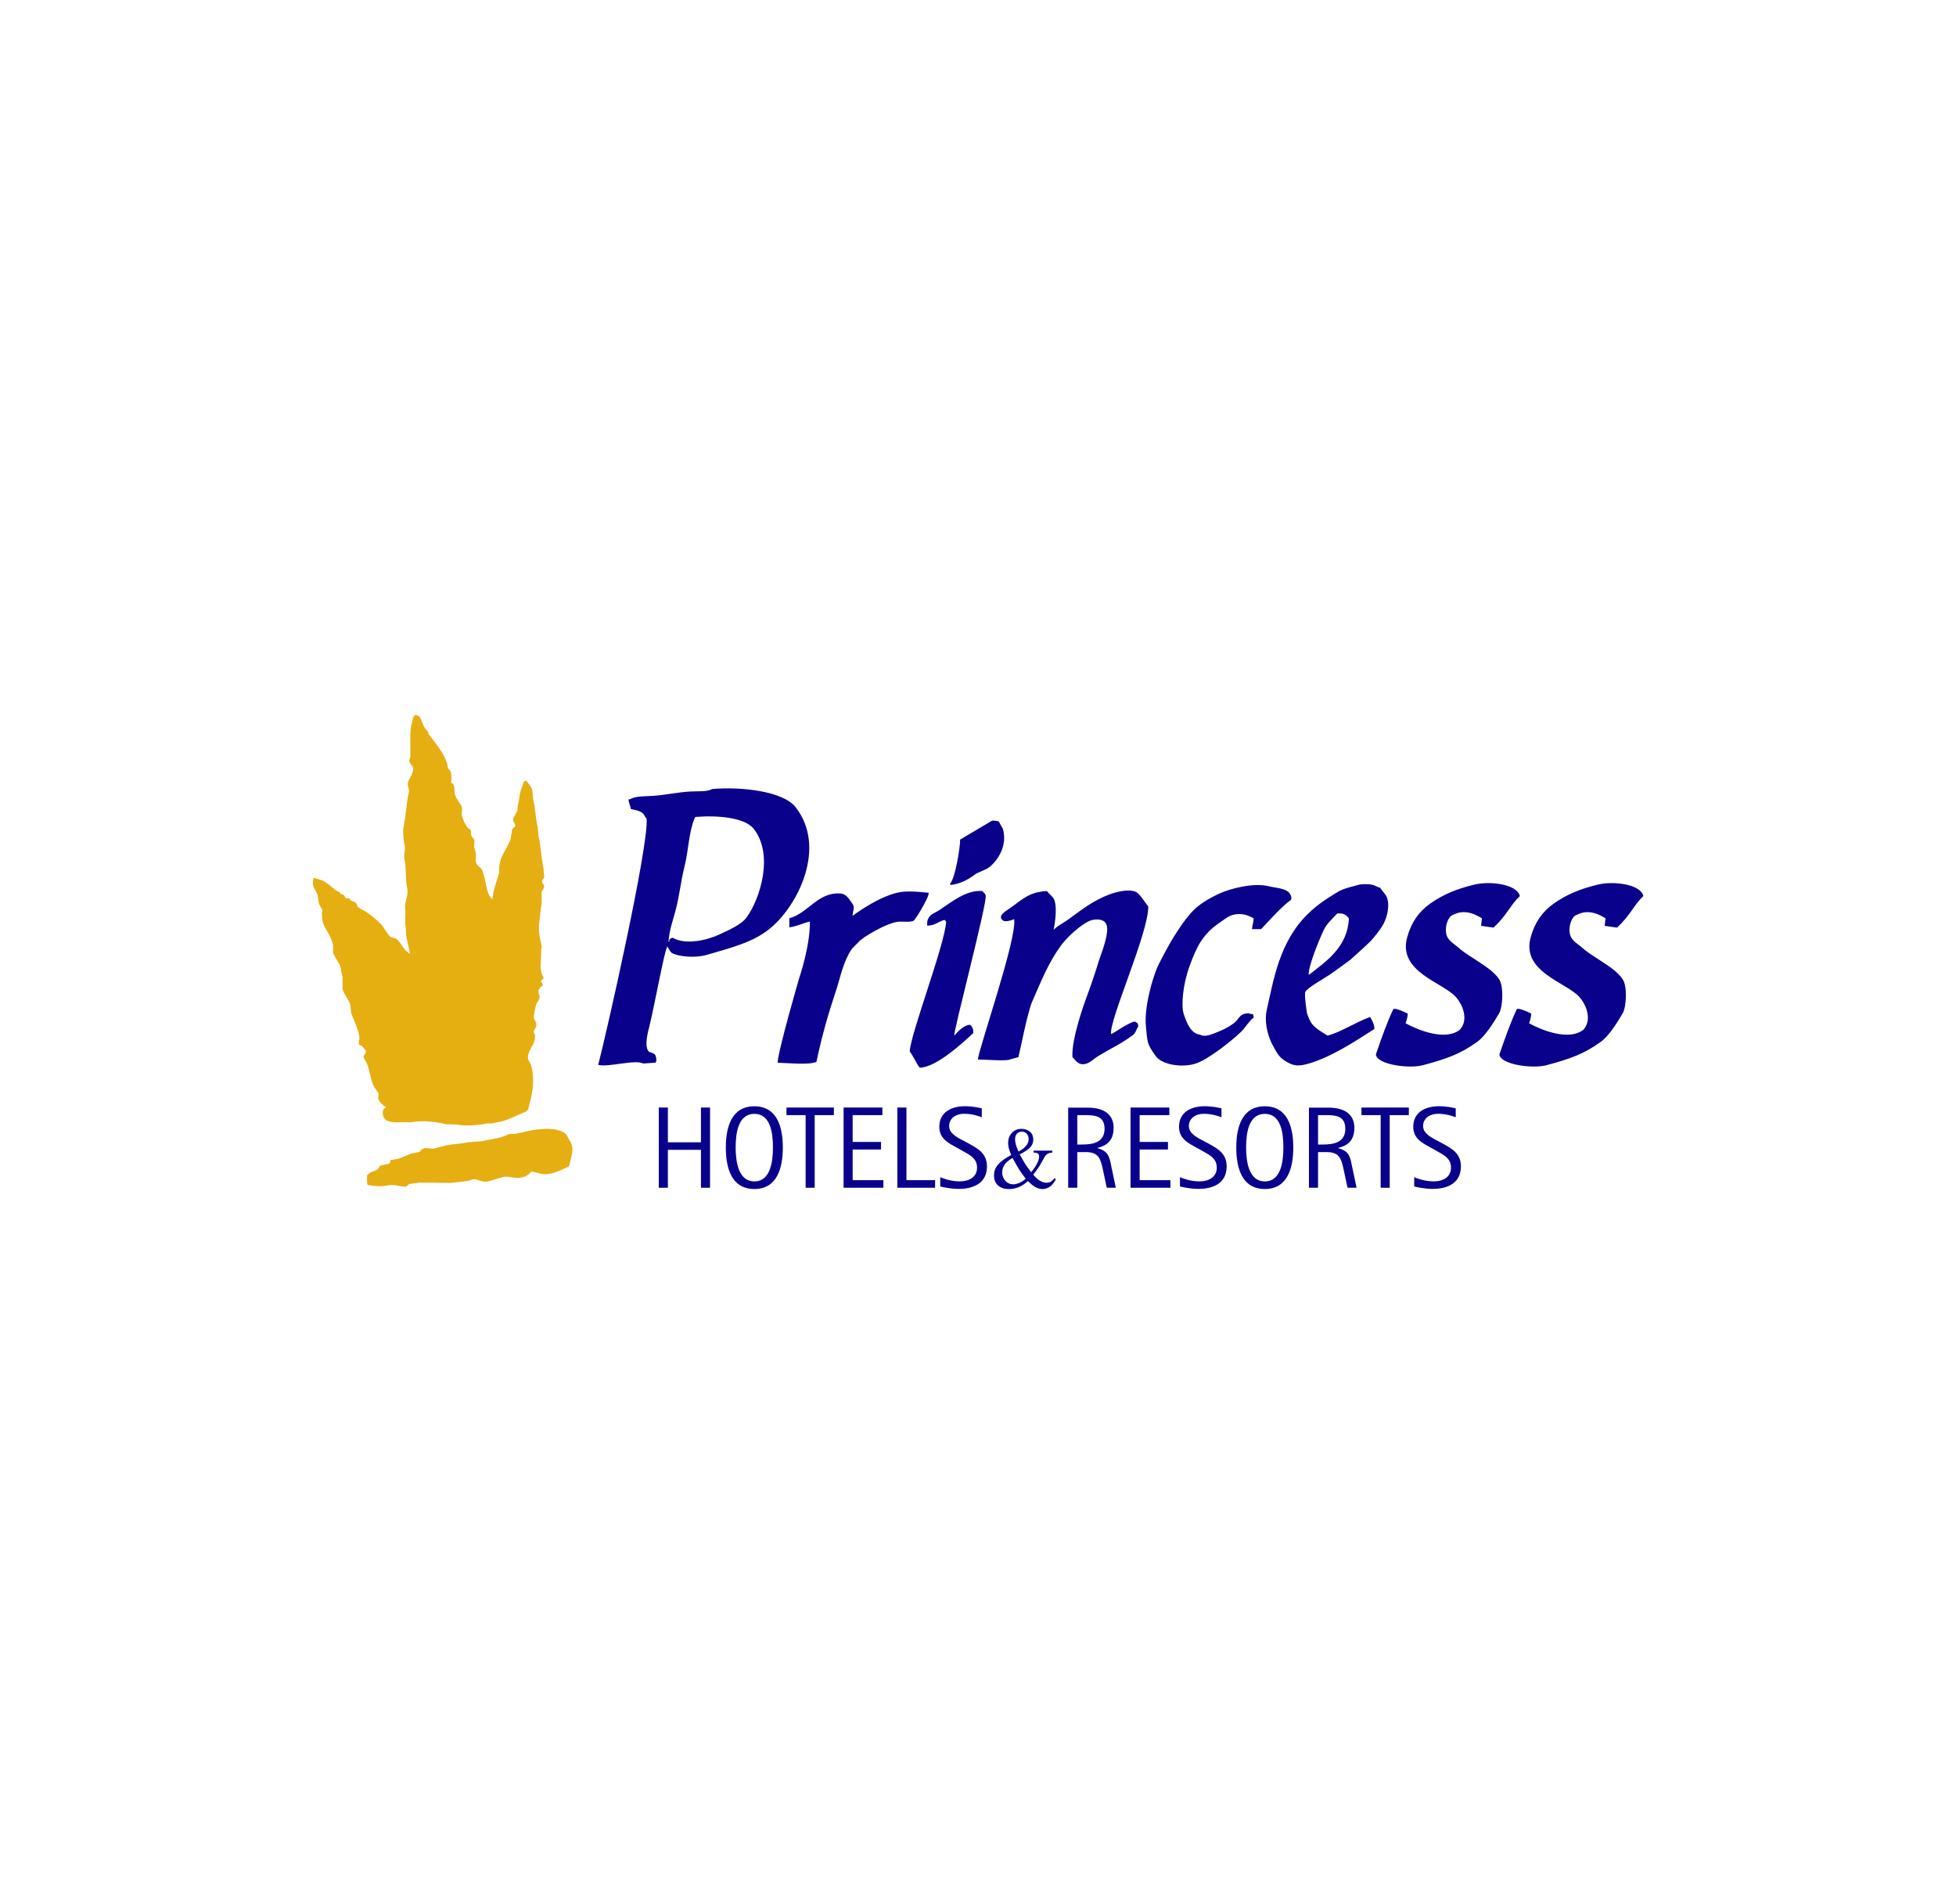 <?xml version="1.0" encoding="UTF-8"?><svg id="Laag_1" xmlns="http://www.w3.org/2000/svg" viewBox="0 0 372 362"><path d="m135.39,150.03c5.59-.49,13.53.4,15.92,3.45,5.93,7.57.58,18.54-4.8,23.01-3.22,2.67-7.32,3.68-12.12,5.08-2.11.62-5.43.35-6.6-.38-.47-.29-.57-.86-.93-1.29v.17c-.56,1.04-2.41,11.24-3.33,14.95-.32,1.27-1.04,3.88-.16,4.92.97.52,1.38.13,1.47,1.76-.12.18-.06.05-.14.35l-2.35.17c-1.58-.83-6.6.76-8.58.26,1.48-5.62,9.64-41.6,9.21-46.84-.36-.25-.27-.45-.56-.81-.57-.69-1.48-.75-2.43-1.01-.15-.74-.36-.98-.47-1.83l.34-.02c.89-.63,2.98-.55,4.34-.64,2.41-.17,4.4-.65,7.02-.83,1.14-.08,3.42.09,4.18-.46Zm-3.17,5.3c-1.24,2.68-1.25,6.35-2.04,9.45-.64,2.5-.94,5.35-1.63,8.07-.49,1.95-1.25,3.92-1.42,6.19h.17s-.02-.35-.02-.35c.3-.25.13-.23.65-.38,2.46,1.44,6.61.45,8.89-.63,1.67-.78,4.16-1.84,5.17-3.24,2.61-3.6,5.2-11.94,1.36-16.84-1.73-2.21-7.05-2.6-11.12-2.26Zm126.35,12.85c2.79-.27,2.82.34,3.91.63.43.66,1.21,1.33,1.41,2.2.44,1.95-.36,4.01-.97,5.01-.57.92-1.58,2.23-2.31,2.99-.53.55-3.75,3.45-3.75,3.45-1.29.96-2.63,1.93-3.91,2.83-.87.61-4.36,2.53-4.69,3.3-.27.47.31,4.08.31,4.08.71,1.98.92,2.47,3.91,4.24,2.36-.57,5.36-2.55,8.09-3.54.31.54.82,1.33.82,2.28-3.48,2.25-8.67,5.67-13.13,6.75-1.74.42-2.58.11-3.89-.71-1.17-.73-1.54-1.55-2.21-2.74-1.34-2.38-1.66-5.14-1.25-6.9,1.29-5.52,2.32-13.01,7.97-18.41,1.75-1.67,3.28-2.66,4.98-3.71,1.31-.81,1.69-.95,4.72-1.74Zm-4.22,5.49c-.9.98-2.11,2-2.66,3.3,0,0-2.68,5.8-2.82,8.32h.16c3.23-2.52,7.28-5.25,7.51-10.67,0,0-.33-.44-.62-.62-.52-.34-.86-.33-1.57-.32Zm-78.01,2.35c-.01-.48-.02-.99.16-1.26.36-.97,1.39-1.2,2.19-1.73,2.29-1.52,5.07-3.85,8.13-3.61.26.34.44.32.63.79.5.87-6.35,26.65-5.94,26.68.65-.72,1.75-1.97,2.97-2.04.25.28.31.2.47.63.15.22.15.51.16.94-1.88,1.76-7.03,6.55-10.17,6.59-.54-.53-1.39-2.5-1.91-3.04-.07-2.8,6.69-20.42,6.92-24.74l-.31-.32c-1.24.32-1.67,1.04-3.29,1.1Zm12.36-19.99c.56,0,.85.07,1.25.16l.78,1.41c.92,3.19-.94,5.94-2.5,7.22-.87.71-2.09.88-2.97,1.57-1.07.84-2.84,1.75-4.54,1.88v-.31c.93-.87,1.93-7.04,1.88-8.32l6.1-3.61Zm-2.72,45.42c.13-1.98,7.58-23.34,6.88-26.68,0,0-1.71.79-2.29.11-.72-.84.57-1.54,1.67-2.31,2.05-1.43,3.47-3,6.88-3.14.4.59,1.16,1.03,1.41,1.73.67,1.9-.16,5.65-.16,5.65.76-.79,1.76-1.24,2.66-1.88,2.48-1.79,4.81-3.69,7.98-4.87,1.12-.41,3.6-1.12,5.01-.47.84.39,1.76,2.11,2.36,2.74.11,4.95-7.5,21.7-7.06,24.26.25.09,3.34-2.25,4.53-2.35.12.11.35.21.47.31.13.19.12.26.16.63-.37.47-.46,1.2-.94,1.57-2.1,1.61-4.42,2.67-6.73,4.08-.64.4-1.43,1.17-2.19,1.41-1.54.48-2.09-.7-2.66-1.26-.21-3.46,2.34-10.45,2.66-11.3.85-2.3,1.58-4.41,2.34-6.91.36-1.16,2.23-5.68,1.41-7.06-.3-.97-2.2-1.19-3.58-.41-2.31,1.3-4.43,3.67-5.02,4.49-2.35,3.22-3.74,6.71-5.47,10.67-.89,2.04-2.28,9.27-2.61,10.54l-1.62.45c-.53.34-4.84.02-6.1,0Zm52.14-24.8c.04-.91.27-1.08.31-2.04-.98-.54-1.97-.92-3.28-.78-1.39.15-2.04.83-3.2,1.61-3.24,2.2-4.37,4.58-5.72,8.27-1.23,3.36-1.65,7.45-1.1,9.11.62,1.86,1.42,3.74,3.13,3.92.83.53,2.23-.09,2.82-.32,1.43-.54,2.49-1.05,3.6-1.88,1.06-.79.91-1.81,2.82-1.88.2.14.39.14.78.16.08.24.11.27.16.63-.95.75-1.62,1.99-2.5,2.83-1.76,1.68-6.19,5.21-8.6,5.97-2.62.81-6.34.19-7.51-1.41-1.84-2.53-1.56-2.75-1.88-5.49-.25-2.18.19-5.03,1.02-8.1.33-1.21,1.01-3.05,1.01-3.05.66-1.54,2.92-5.63,3.28-6.12.46-.63,2.33-3.95,4.55-5.74,1.43-1.15,3.01-1.93,4.03-2.41,2.1-.98,6.59-2.13,9.4-1.43,1.87.47,4.21.32,4.38,2.36-.13.16-.06.04-.16.31-1.69,1.06-5.44,5.4-5.63,5.49h-1.72Zm43.56-.63l.16-1.41c-.98-.59-3.18-1.92-5.54-.63-.84.25-1.52,2.04-1.27,3.45.25,1.44,1.35,1.86,2.43,2.83.95.85,2.66,1.89,2.66,1.89,1.72,1.19,3.87,2.34,5.01,4.08.87,1.34.69,5.21-.02,6.44-1.01,1.73-2.6,4.28-4.11,5.38-3.22,2.37-6.03,3.32-10.42,4.5-2.56.69-8.68-.1-8.91-2.04,1.08-3.21,2.26-6.44,3.32-8.63.38-.34,2.75.85,2.75.85-.07.57-.07.85-.42,1.84,2.27,1.26,7.52,3.42,10.31,1.24,1.78-1.93.5-4.87-.78-6.28-2.52-2.77-11.02-4.74-9.23-11.3.79-2.89,2.25-4.91,4.4-6.43,2.42-1.71,5-2.79,8.43-3.61,2.98-.71,8.14-.05,8.6,2.2-1.86,1.74-2.34,3.49-5,5.99l-2.35-.34Zm-133.78,26.05c.01-2.05,4.07-16.01,4.07-16.01,0,0,2.11-6.08,2.06-10.83-1.35.29-2.38.89-3.91,1.1v-1.73c3.61-.97,5.38-4.99,9.69-4.71,1,.06,1.52.8,2.04,1.57.86,1.08.43,1.2.29,2.68,0,0,5.37-4.07,9.41-4.56,1.88-.22,4.84.16,4.84.16,1.12-.48-2.25,5.16-2.66,5.34-.67.29-1.77.14-2.66.16-2.17.05-7.17,3.04-7.82,3.92l-1.25,1.26c-1.68,2.53-2.06,5.09-3.13,8.32-1.39,4.18-2.58,8.33-3.6,13.18-1.7.63-5.37.18-7.38.16Zm157.29-26.05l.16-1.41c-.98-.59-3.18-1.92-5.54-.63-.84.25-1.52,2.04-1.27,3.45.25,1.44,1.35,1.86,2.43,2.83.95.85,2.65,1.89,2.65,1.89,1.72,1.19,3.87,2.34,5.01,4.08.87,1.34.7,5.21-.02,6.44-1.01,1.73-2.6,4.28-4.11,5.38-3.22,2.37-6.03,3.32-10.42,4.5-2.56.69-8.68-.1-8.92-2.04,1.09-3.21,2.26-6.44,3.32-8.63.38-.34,2.75.85,2.75.85-.07.57-.07.85-.42,1.84,2.27,1.26,7.52,3.42,10.31,1.24,1.78-1.93.5-4.87-.78-6.28-2.52-2.77-11.02-4.74-9.23-11.3.79-2.89,2.25-4.91,4.4-6.43,2.42-1.71,5-2.79,8.43-3.61,2.98-.71,8.14-.05,8.6,2.2-1.86,1.74-2.34,3.49-5,5.99l-2.35-.34Z" style="fill:#09008b; fill-rule:evenodd;"/><polygon points="125.29 225.84 127.02 225.84 127.02 218.63 133.31 218.63 133.31 225.84 135.04 225.84 135.04 210.59 133.31 210.59 133.31 217.2 127.02 217.2 127.02 210.59 125.29 210.59 125.29 225.84" style="fill:#09008b; fill-rule:evenodd;"/><path d="m139.91,218.17c0-2.76.49-6.38,3.56-6.38s3.53,3.62,3.53,6.38-.49,6.47-3.53,6.47-3.56-3.73-3.56-6.47Zm3.56,7.91c4.35,0,5.41-4.04,5.41-7.89s-1.06-7.84-5.41-7.84-5.43,3.98-5.43,7.84,1.06,7.89,5.43,7.89Z" style="fill:#09008b; fill-rule:evenodd;"/><polygon points="153.22 225.84 154.94 225.84 154.94 212.03 158.59 212.03 158.59 210.59 149.58 210.59 149.58 212.03 153.22 212.03 153.22 225.84" style="fill:#09008b; fill-rule:evenodd;"/><polygon points="160.44 225.84 168.01 225.84 168.01 224.4 162.16 224.4 162.16 218.57 167.55 218.57 167.55 217.13 162.16 217.13 162.16 212.03 167.82 212.03 167.82 210.59 160.44 210.59 160.44 225.84" style="fill:#09008b; fill-rule:evenodd;"/><polygon points="170.66 225.84 177.84 225.84 177.84 224.4 172.39 224.4 172.39 210.59 170.66 210.59 170.66 225.84" style="fill:#09008b; fill-rule:evenodd;"/><path d="m183.05,216.82c-1.19-.66-2.54-1.37-2.54-2.72s1.13-2.32,2.87-2.32c1.64,0,2.96.51,3.34.66v-1.7c-.53-.11-1.72-.4-3.18-.4-2.8,0-4.9,1.28-4.9,3.91,0,2.32,1.88,3.16,3.29,3.95l1.35.75c1.26.71,2.54,1.35,2.54,3.07s-1.41,2.61-3.29,2.61-3.38-.66-3.71-.8v1.77c.4.09,1.88.46,3.51.46,2.85,0,5.37-1.1,5.37-4.29,0-2.41-1.68-3.34-3.22-4.2l-1.41-.77Z" style="fill:#09008b; fill-rule:evenodd;"/><path d="m192.31,219.59c-.07-.14-.15-.34-.24-.6-.09-.25-.16-.46-.2-.61-.04-.17-.08-.34-.1-.52-.03-.18-.04-.35-.04-.52,0-.78.24-1.42.71-1.93.48-.51,1.08-.77,1.8-.77.66,0,1.21.18,1.63.54.43.36.64.85.64,1.46,0,.71-.27,1.29-.82,1.75-.55.45-1.13.82-1.76,1.09.47.86.82,1.47,1.04,1.83.23.36.61.88,1.14,1.58.57-.7.97-1.3,1.19-1.8.22-.49.33-.89.33-1.19s-.11-.51-.33-.62c-.14-.07-.38-.12-.73-.14v-.35h3.57v.35c-.36.04-.63.11-.81.19-.29.15-.54.41-.74.78l-.42.77c-.3.55-.56.97-.76,1.26-.2.29-.5.69-.91,1.21.21.25.46.51.74.77.6.51,1.2.77,1.8.77.36,0,.66-.09.91-.26.15-.11.35-.32.61-.62l.24.19c-.03.13-.15.33-.34.61-.2.28-.38.49-.56.65-.28.25-.61.42-.98.53-.22.06-.44.1-.65.1-.52,0-1.04-.16-1.55-.49-.31-.19-.72-.54-1.23-1.03-.49.45-.98.79-1.47,1.03-.65.32-1.36.49-2.14.49-.86,0-1.55-.23-2.07-.69-.51-.46-.77-1.09-.77-1.89,0-.75.23-1.41.69-1.97.46-.57,1.11-1.09,1.94-1.56l.63-.36Zm1.53,5.34c.43-.17.84-.44,1.24-.82-.51-.65-.9-1.19-1.19-1.63-.28-.44-.72-1.21-1.33-2.31-.56.33-.98.66-1.28.99-.45.51-.68,1.1-.68,1.76,0,.61.2,1.15.6,1.6.4.45.91.67,1.54.67.3,0,.67-.09,1.1-.26Zm1.06-6.8c.49-.46.73-.98.73-1.54,0-.42-.12-.76-.37-1.02-.24-.26-.55-.39-.93-.39-.41,0-.73.13-.95.4-.22.26-.33.61-.33,1.05,0,.34.06.71.18,1.11.12.39.28.8.48,1.22.53-.3.94-.57,1.21-.83Z" style="fill:#09008b; fill-rule:evenodd;"/><path d="m204.88,212.03h1.28c1.83,0,3.91,0,3.91,2.59s-2.17,3-4.24,3h-.95v-5.59Zm-1.72,13.81h1.72v-6.78h1.59c2.34,0,2.8,1.06,3.27,3.27l.75,3.51h1.72l-.88-4.17c-.33-1.68-.53-2.81-2.63-3.36v-.04c1.41-.35,3.09-1.08,3.09-3.82,0-3.71-3.82-3.84-4.86-3.84h-3.78v15.24Z" style="fill:#09008b; fill-rule:evenodd;"/><polygon points="215.01 225.84 222.59 225.84 222.59 224.4 216.74 224.4 216.74 218.57 222.13 218.57 222.13 217.13 216.74 217.13 216.74 212.03 222.39 212.03 222.39 210.59 215.01 210.59 215.01 225.84" style="fill:#09008b; fill-rule:evenodd;"/><path d="m228.64,216.82c-1.19-.66-2.54-1.37-2.54-2.72s1.13-2.32,2.87-2.32c1.63,0,2.96.51,3.34.66v-1.7c-.53-.11-1.72-.4-3.18-.4-2.81,0-4.9,1.28-4.9,3.91,0,2.32,1.88,3.16,3.29,3.95l1.35.75c1.26.71,2.54,1.35,2.54,3.07s-1.41,2.61-3.29,2.61-3.38-.66-3.71-.8v1.77c.4.09,1.88.46,3.51.46,2.85,0,5.37-1.1,5.37-4.29,0-2.41-1.68-3.34-3.23-4.2l-1.41-.77Z" style="fill:#09008b; fill-rule:evenodd;"/><path d="m236.99,218.17c0-2.76.49-6.38,3.56-6.38s3.53,3.62,3.53,6.38-.49,6.47-3.53,6.47-3.56-3.73-3.56-6.47Zm3.56,7.91c4.35,0,5.41-4.04,5.41-7.89s-1.06-7.84-5.41-7.84-5.43,3.98-5.43,7.84,1.06,7.89,5.43,7.89Z" style="fill:#09008b; fill-rule:evenodd;"/><path d="m250.67,212.03h1.28c1.83,0,3.91,0,3.91,2.59s-2.17,3-4.24,3h-.95v-5.59Zm-1.72,13.81h1.72v-6.78h1.59c2.34,0,2.8,1.06,3.27,3.27l.75,3.51h1.72l-.88-4.17c-.33-1.68-.53-2.81-2.63-3.36v-.04c1.41-.35,3.09-1.08,3.09-3.82,0-3.71-3.82-3.84-4.86-3.84h-3.78v15.24Z" style="fill:#09008b; fill-rule:evenodd;"/><polygon points="262.58 225.84 264.3 225.84 264.3 212.03 267.94 212.03 267.94 210.59 258.93 210.59 258.93 212.03 262.58 212.03 262.58 225.84" style="fill:#09008b; fill-rule:evenodd;"/><path d="m273.19,216.82c-1.19-.66-2.54-1.37-2.54-2.72s1.13-2.32,2.87-2.32c1.63,0,2.96.51,3.34.66v-1.7c-.53-.11-1.72-.4-3.18-.4-2.81,0-4.9,1.28-4.9,3.91,0,2.32,1.88,3.16,3.29,3.95l1.35.75c1.26.71,2.54,1.35,2.54,3.07s-1.41,2.61-3.29,2.61-3.38-.66-3.71-.8v1.77c.4.09,1.88.46,3.51.46,2.85,0,5.37-1.1,5.37-4.29,0-2.41-1.68-3.34-3.23-4.2l-1.41-.77Z" style="fill:#09008b; fill-rule:evenodd;"/><path d="m64.74,169.99c.93.06.72.61,1.12.82h.59c.09.05.08.23.15.3.37.33,1.07.32,1.26.82.06.09.09.36.15.45.43.43,1.05.63,1.56.97.99.66,2.08,1.53,2.9,2.38.41.43,1.42,2.2,1.78,2.39.34.24.88.19,1.19.45.73.61,1.09,1.49,1.71,2.16.22.24.48.3.67.6h.07c.05-.13.02-.07.07-.15-.22-.91-.43-2.04-.67-3.06-.15-.65-.02-1.36-.15-1.94-.23-1.03.07-2.41-.07-3.36-.21-1.39.7-2.49.37-3.95-.39-1.75-.12-3.74-.52-5.52-.17-.74.17-1.71.07-2.31-.15-.87-.48-2.82-.22-3.95.45-1.97.49-4.32.97-6.41.17-.74-.35-1.27-.15-1.94.2-.65,1.14-1.85.97-2.68-.14-.66-.69-.8-.74-1.49.33-.49.22-1.53.22-2.31,0-1.69-.09-3.56.3-4.85.18-.59.18-1.39.82-1.49.15.17.41.16.6.3.44.63.56,1.43.97,2.09.2.32.55.66.74.97v.22c1,1.37,2.16,2.7,2.97,4.25.24.45.44.98.6,1.42.05.3.1.6.15.89.07.15.36.36.45.52.29.57.23,1.52.15,2.24.85.28.51,1.34.74,2.24.23.89.94,1.52,1.26,2.31.23.58-.1,1.18.07,1.79.23.78.63,1.67,1.12,2.24.13.15.44.27.52.45.17.37,0,.71.15,1.05.13.29.48.59.59.89-.02.4-.05.8-.07,1.19.06.3.22.82.3,1.19.14.63-.1,1.32.07,1.86.2.63.71.75,1.04,1.19.2.27.35.97.45,1.27.44,1.34.56,3.9,1.63,4.47.1-1.57.84-3.61,1.26-4.92v-1.19c.12-.51.17-1.08.37-1.57.51-1.25,1.3-2.37,1.78-3.65.18-.49.18-1.7.45-2.09.1-.15.39-.23.45-.45.13-.46-.47-.87-.37-1.34.1-.52.67-1.21.82-1.64v-.6c.33-1.27.38-2.88.89-3.95.23-.47.13-1.03.74-1.12.45.49.96,1.09,1.19,1.79.05.55.1,1.09.15,1.64.43,1.75.48,3.76.89,5.52.05.55.1,1.09.15,1.64.45,1.8.47,3.97.89,5.82.06.26.22,1.95.15,2.09-.07.14-.32.33-.37.52-.16.62.56.61.37,1.27-.08.26-.37.6-.45.9v2.09c-.23,1.05-.3,2.72-.45,3.58-.28,1.65.18,3.36.45,4.55.05.22-.06.4-.07.52-.05,1.19-.1,2.39-.15,3.58.08.35.09.83.22,1.19.12.31.33.44.37.89-.22.15-.36.37-.59.52.2.3.4.33.45.82-.29.17-.71.55-.82.89-.17.55.34,1.02.15,1.64-.09.28-.41.61-.52.89-.29.77-.41,1.61-.52,2.53-.08.69.64.98.45,1.79-.08.34-.37.65-.45.9-.1.29.11.47.15.6.15.51-.02,1.29-.15,1.64-.25.66-1.47,2.12-1.04,3.28.09.23.35.63.45.89.74,2.07.44,5.16-.15,7.08-.17.55-.15,1.13-.45,1.57-.28.4-.93.52-1.41.75-.99.46-2.14.98-3.27,1.34-.69.22-1.5.29-2.16.45h-.82c-1.33.31-4.25.57-5.79.22-.69-.02-1.39-.05-2.08-.07-1.66-.41-4.53-.81-6.54-.37h-2.08c-1.84,0-3.44.06-3.42-2.01.08-.11.06-.33.15-.45.13-.19.33-.19.45-.45-.49-.23-1.2-.92-1.41-1.42-.18-.42.15-.65,0-1.12-.15-.46-.67-.96-.89-1.42-.66-1.37-.72-3-1.34-4.4-.2-.45-.55-.71-.59-1.34.22-.22.39-.6.45-.97-.27-.26-.45-.66-.74-.89-.15-.12-.47-.14-.6-.37v-.67c.25-.39-.08-1.7-.22-2.09-.39-1.07-.88-2.14-1.26-3.21-.05-.5-.1-.99-.15-1.49-.16-.6-.47-1.05-.74-1.49-.22-.35-.63-1.15-.74-1.49v-2.39c-.08-.34-.21-.88-.3-1.19v-.52h-.15v-.37c-.41-.77-.96-1.64-1.34-2.39v-1.49c-.09-.34-.22-.83-.37-1.19-.47-1.1-1.21-2.12-1.64-3.28-.05-.55-.1-1.09-.15-1.64.02-.09.18-.55.07-.75-.16-.29-.47-.66-.59-1.04-.2-.6-.11-1.13-.3-1.71-.42-1.3-1.16-1.3-.74-3.21h.22c.52.17,1.04.35,1.56.52.86.46,1.59,1.11,2.3,1.71.34.29.91.32,1.04.82Z" style="fill:#e5af12; fill-rule:evenodd;"/><path d="m74.25,220.54c1.63-.03,2.73-.75,3.94-1.19.49-.1.99-.2,1.49-.3.43-.24.36-.6,1.19-.75.43-.07,1.16.22,1.71.07.68-.19,1.61-.41,2.38-.6,1.11-.27,2.29-.21,3.34-.45,1.36-.31,2.62-.13,3.94-.45,1.2-.29,2.49-.4,3.64-.82.29-.11.72-.36,1.04-.45h.97c.45-.1,1.07-.19,1.49-.3,2.35-.6,6.09-1.19,8.02.15.35.24.51.68.74,1.04.39.59.94,1.62.67,2.83-.19.85-.41,1.69-.59,2.46-1.12.48-3.42,1.82-5.28,1.42-.65-.14-1.31-.39-1.93-.45-.54.89-1.94,1.48-3.64,1.12-.36-.08-1.24-.2-1.71-.07-.84.23-1.88.6-2.82.82-.94.22-1.77-.22-2.3-.37-.48-.14-1.19.21-1.56.3-1.12.12-2.23.25-3.34.37-1.98-.03-3.96-.05-5.94-.07-.48.21-1.28.1-1.86.3-.21.07-.43.38-.59.45-.28.12-1.65-.16-1.93-.22-.55-.12-1.5-.02-1.93.07-1.04.22-2.67.02-3.49-.15-.14-.54-.11-1.22-.07-1.86.19-.12.34-.33.52-.45.47-.29,1.06-.34,1.49-.67.15-.22.3-.45.45-.67.17-.1,1.47-.31,1.71-.37.15-.25.26-.35.3-.75Z" style="fill:#e5af12; fill-rule:evenodd;"/></svg>